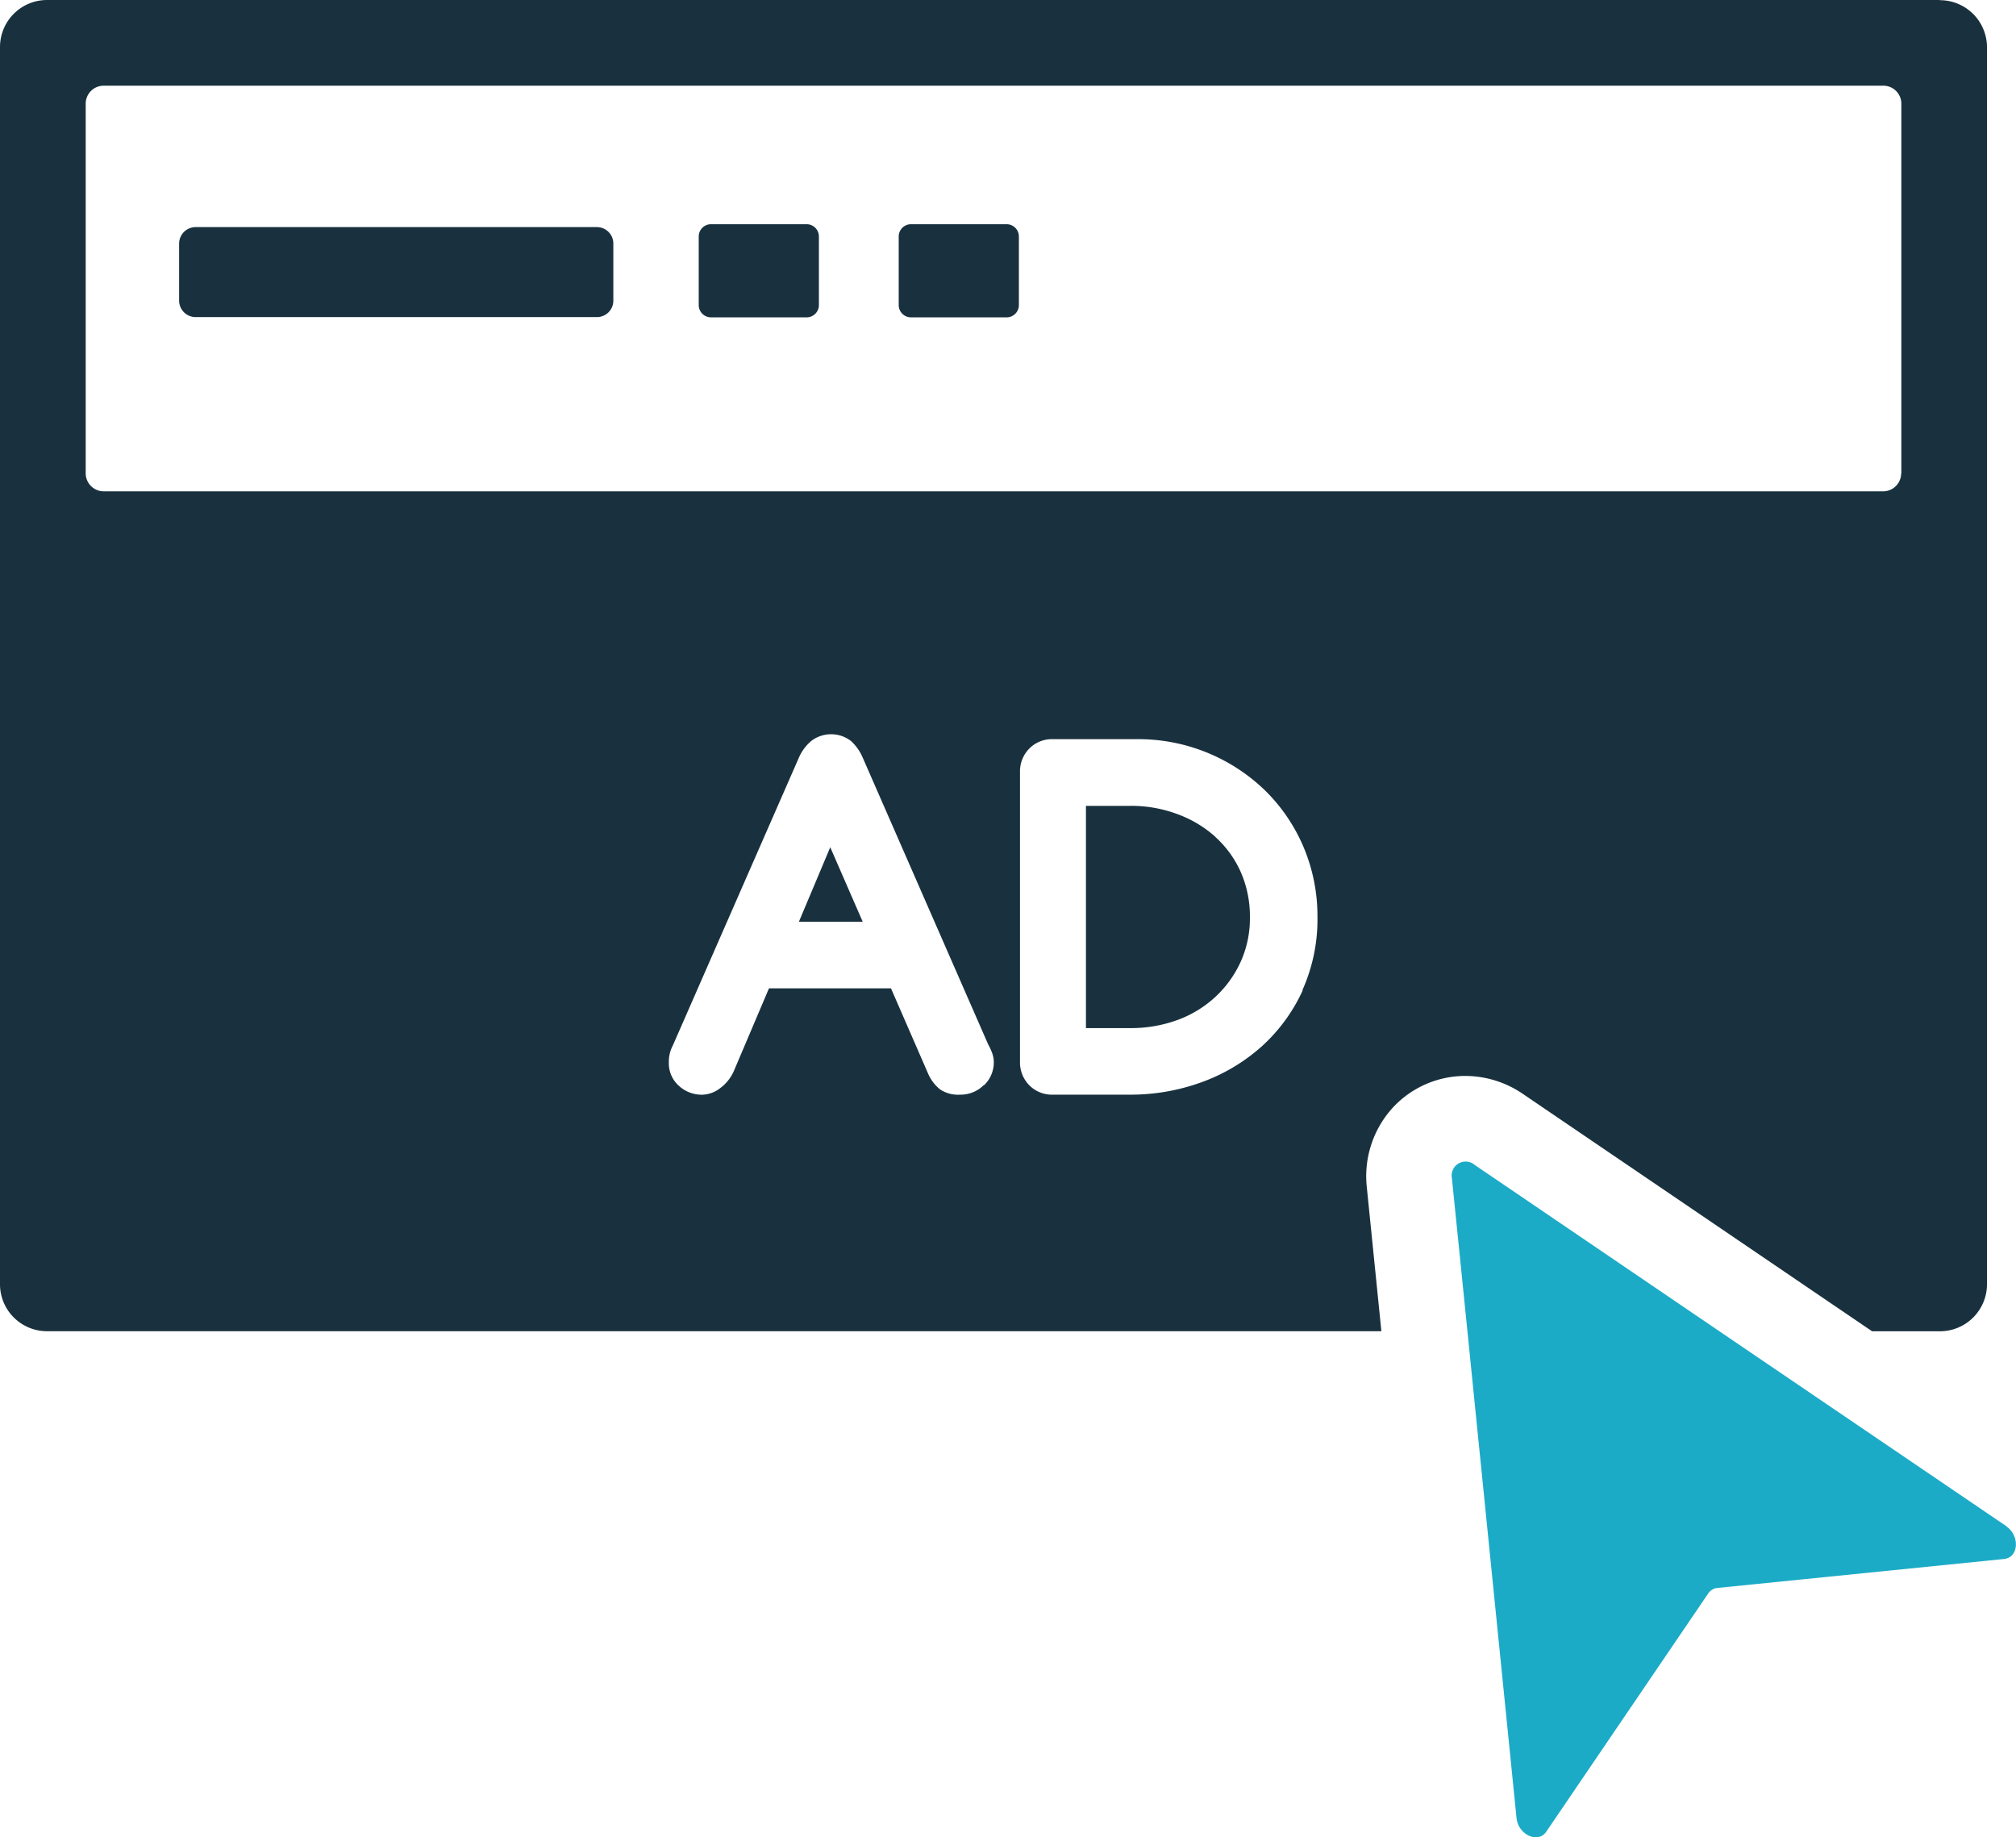 <?xml version="1.0" encoding="UTF-8"?>
<svg xmlns="http://www.w3.org/2000/svg" width="32.863" height="29.947" viewBox="0 0 32.863 29.947">
  <g id="Display_Ads" data-name="Display Ads" transform="translate(-150 -325.53)">
    <path id="Path_4820" data-name="Path 4820" d="M172.938,346H166.4a.269.269,0,0,0-.269.268v.931a.269.269,0,0,0,.269.268h6.542a.268.268,0,0,0,.267-.268v-.931a.268.268,0,0,0-.267-.268Z" transform="translate(-13.211 -16.768)" fill="#19313e"></path>
    <path id="Path_4821" data-name="Path 4821" d="M214.748,345.743h-1.559a.2.2,0,0,0-.2.2v1.118a.2.2,0,0,0,.2.2h1.559a.2.2,0,0,0,.2-.2v-1.118a.2.2,0,0,0-.2-.2Z" transform="translate(-51.599 -16.558)" fill="#19313e"></path>
    <path id="Path_4822" data-name="Path 4822" d="M232.77,345.743h-1.559a.2.2,0,0,0-.2.2v1.118a.2.2,0,0,0,.2.2h1.559a.2.2,0,0,0,.2-.2v-1.118a.2.2,0,0,0-.2-.2Z" transform="translate(-66.361 -16.558)" fill="#19313e"></path>
    <path id="Path_4823" data-name="Path 4823" d="M222.013,403.112h1.04l-.529-1.214-.511,1.214Z" transform="translate(-58.99 -62.557)" fill="#19313e"></path>
    <path id="Path_4824" data-name="Path 4824" d="M250.009,398.669a1.917,1.917,0,0,0-.623-.371,2.155,2.155,0,0,0-.76-.133H247.9v3.623h.722a2.211,2.211,0,0,0,.77-.132,1.833,1.833,0,0,0,.617-.376,1.794,1.794,0,0,0,.413-.572,1.718,1.718,0,0,0,.151-.722,1.8,1.8,0,0,0-.151-.746,1.706,1.706,0,0,0-.417-.572Z" transform="translate(-80.198 -59.499)" fill="#19313e"></path>
    <path id="Path_4825" data-name="Path 4825" d="M180.991,333.245a.294.294,0,0,1-.294.294H151.691a.294.294,0,0,1-.294-.294v-6.025a.293.293,0,0,1,.294-.293H180.7a.293.293,0,0,1,.294.293v6.025Zm-9.755,8.428a2.8,2.8,0,0,1-.666.912,3,3,0,0,1-.977.584,3.385,3.385,0,0,1-1.177.205h-1.251a.518.518,0,0,1-.388-.155.529.529,0,0,1-.15-.384v-4.717a.53.53,0,0,1,.15-.384.518.518,0,0,1,.388-.155h1.369a2.969,2.969,0,0,1,2.1.848,2.855,2.855,0,0,1,.62.922,2.891,2.891,0,0,1,.222,1.131,2.815,2.815,0,0,1-.246,1.192Zm-5.2,1.546a.536.536,0,0,1-.388.155.526.526,0,0,1-.324-.086.671.671,0,0,1-.2-.269l-.6-1.378h-1.989l-.574,1.351a.693.693,0,0,1-.219.274.5.5,0,0,1-.3.109.55.55,0,0,1-.375-.145.49.49,0,0,1-.164-.384.559.559,0,0,1,.065-.274l2.062-4.708a.739.739,0,0,1,.2-.26.532.532,0,0,1,.642.005.786.786,0,0,1,.192.273l2.044,4.672a.989.989,0,0,1,.06.128.45.45,0,0,1,.032.155.514.514,0,0,1-.16.384Zm15.582-17.689H150.767a.767.767,0,0,0-.767.767v20.167a.766.766,0,0,0,.767.766h21.751l-.238-2.353a1.657,1.657,0,0,1,.413-1.279,1.609,1.609,0,0,1,1.193-.529,1.666,1.666,0,0,1,.939.293l5.692,3.869h1.106a.767.767,0,0,0,.767-.766V326.3a.768.768,0,0,0-.767-.767Z" fill="#19313e"></path>
    <path id="Path_4826" data-name="Path 4826" d="M289.908,436.174,285.235,433l-3.992-2.714a.228.228,0,0,0-.371.22l.253,2.494.8,7.931c.027.274.35.423.485.224l2.64-3.883a.206.206,0,0,1,.15-.09l4.672-.472c.24-.024.263-.378.035-.533Z" transform="translate(-107.204 -85.767)" fill="#1cabc7"></path>
  </g>
</svg>
